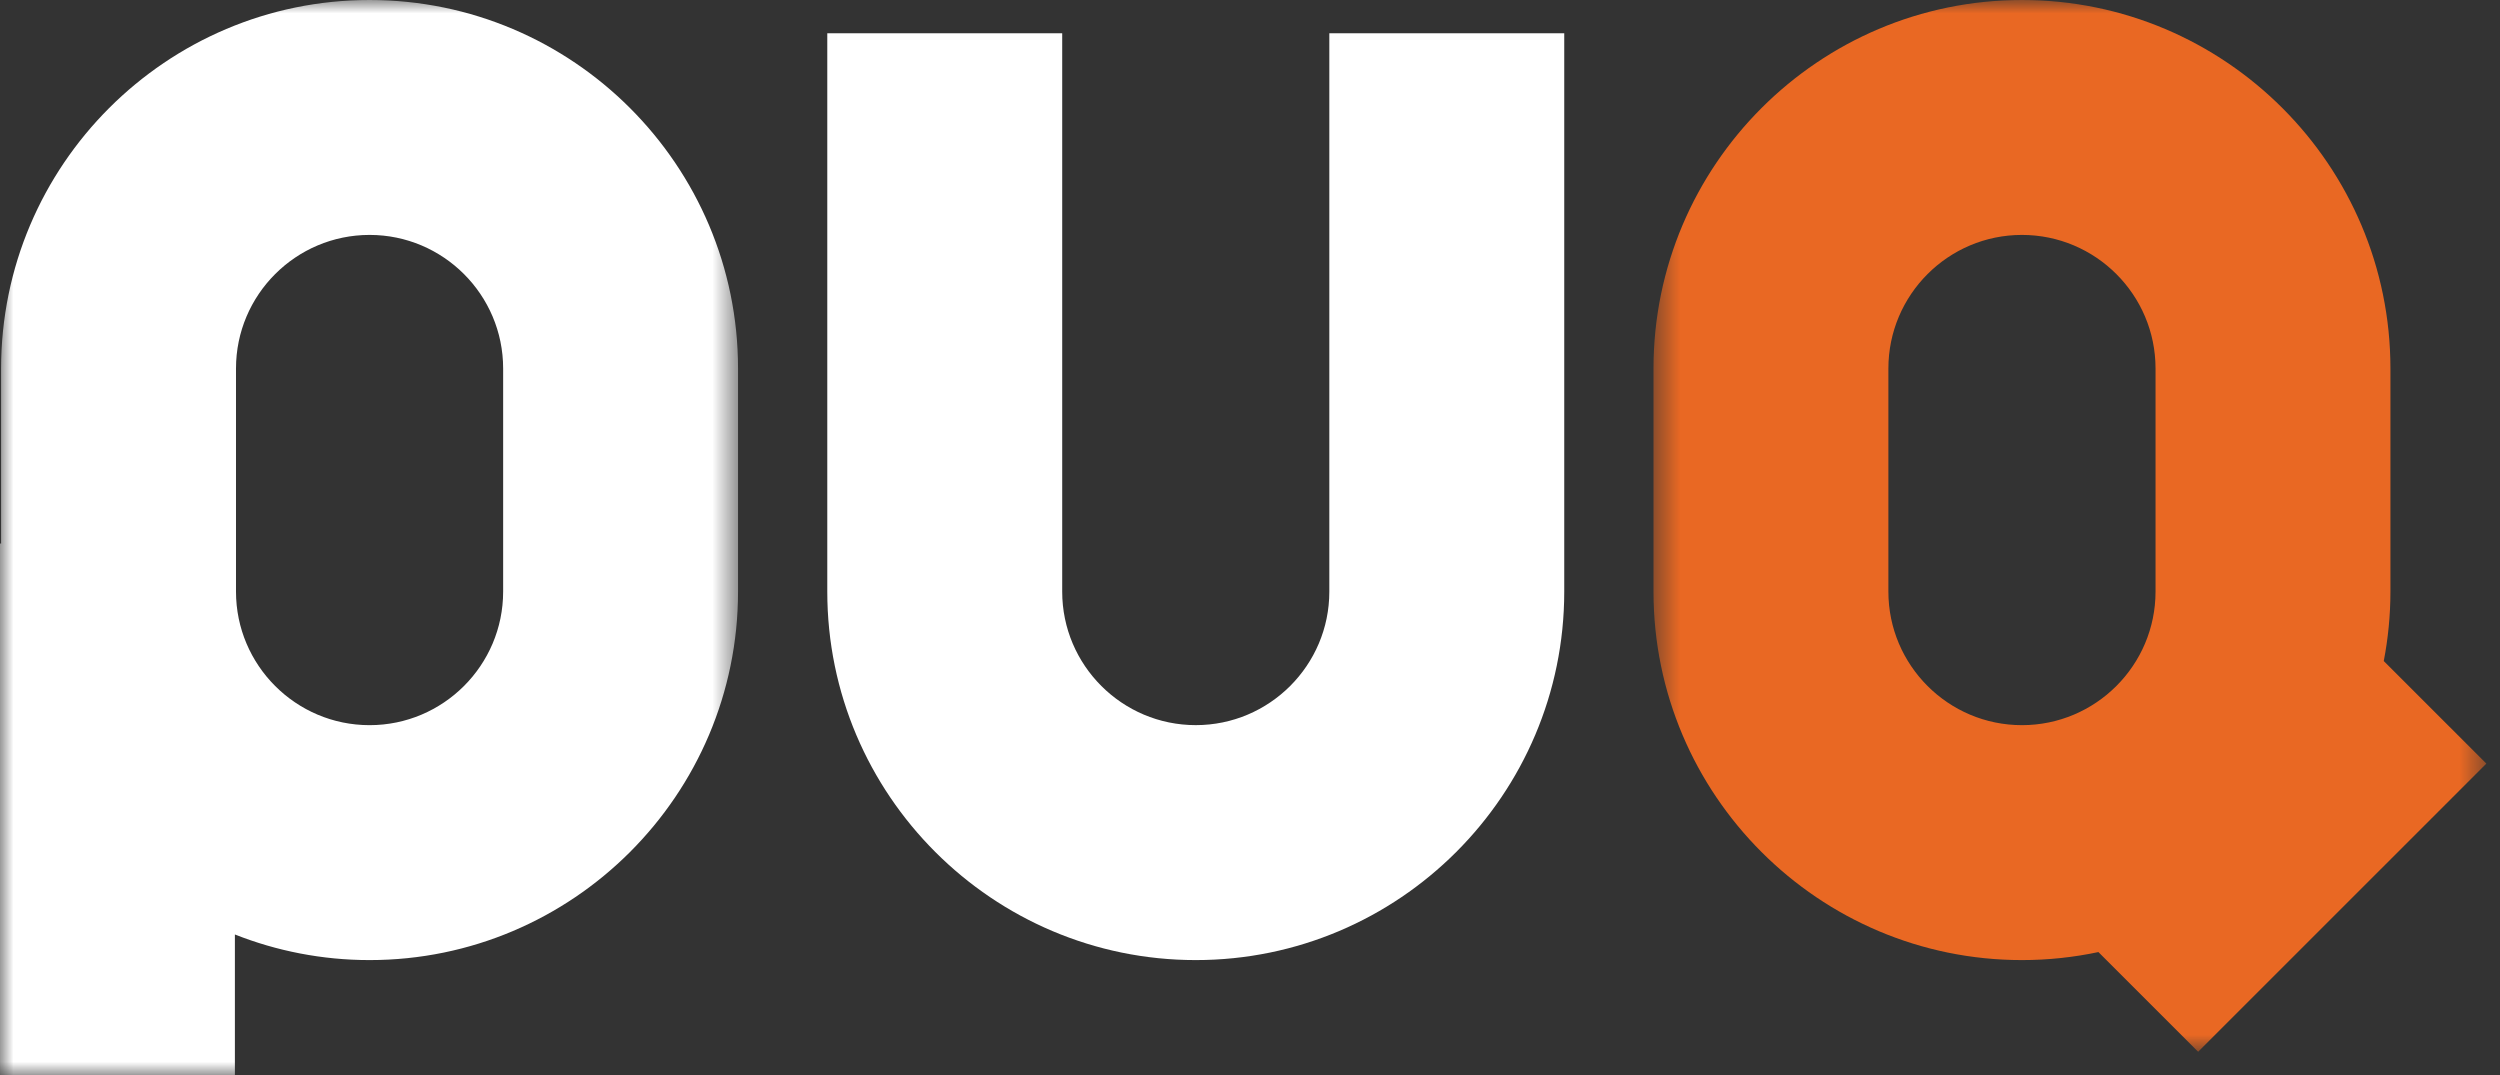 <svg width="93" height="40" viewBox="0 0 93 40" fill="none" xmlns="http://www.w3.org/2000/svg">
<rect x="0" y="0" width="93" height="40" fill="#333333" stroke="none"/>
<mask id="mask0" mask-type="alpha" maskUnits="userSpaceOnUse" x="61" y="0" width="32" height="40">
<path fill-rule="evenodd" clip-rule="evenodd" d="M61.51 0H92.492V39.126H61.51V0Z" fill="white"/>
</mask>
<g mask="url(#mask0)">
<path fill-rule="evenodd" clip-rule="evenodd" d="M70.248 22.008V13.708C70.248 10.967 72.477 8.739 75.216 8.739C77.957 8.739 80.186 10.967 80.186 13.708V22.008C80.186 24.747 77.957 26.976 75.216 26.976C72.477 26.976 70.248 24.747 70.248 22.008ZM92.492 28.406L88.676 24.591C88.837 23.754 88.924 22.891 88.924 22.008V13.708C88.924 6.149 82.775 -0 75.216 -0C67.658 -0 61.51 6.149 61.51 13.708V22.008C61.51 29.565 67.658 35.715 75.216 35.715C76.192 35.715 77.144 35.611 78.061 35.417L81.771 39.126L92.492 28.406Z" fill="#E96823"/>
</g>
<mask id="mask1" mask-type="alpha" maskUnits="userSpaceOnUse" x="0" y="0" width="28" height="40">
<path fill-rule="evenodd" clip-rule="evenodd" d="M0 0H27.455V40H0V0Z" fill="white"/>
</mask>
<g mask="url(#mask1)">
<path fill-rule="evenodd" clip-rule="evenodd" d="M18.717 22.008C18.717 24.747 16.488 26.976 13.749 26.976H13.747C11.008 26.976 8.779 24.747 8.779 22.008V13.708C8.779 10.967 11.008 8.739 13.749 8.739C16.488 8.739 18.717 10.967 18.717 13.708V22.008ZM13.747 -0C6.19 -0 0.041 6.149 0.041 13.708V20.219H0V40H8.738V34.763C10.291 35.376 11.981 35.715 13.749 35.715C21.307 35.715 27.455 29.565 27.455 22.008V13.708C27.455 6.149 21.307 -0 13.747 -0Z" fill="white"/>
</g>
<path fill-rule="evenodd" clip-rule="evenodd" d="M49.451 1.238V22.009C49.451 24.747 47.222 26.975 44.483 26.975C41.743 26.975 39.514 24.747 39.514 22.009V1.238H30.775V22.009C30.775 29.565 36.924 35.715 44.483 35.715C52.041 35.715 58.19 29.565 58.19 22.009V1.238H49.451Z" fill="white"/>
</svg>
